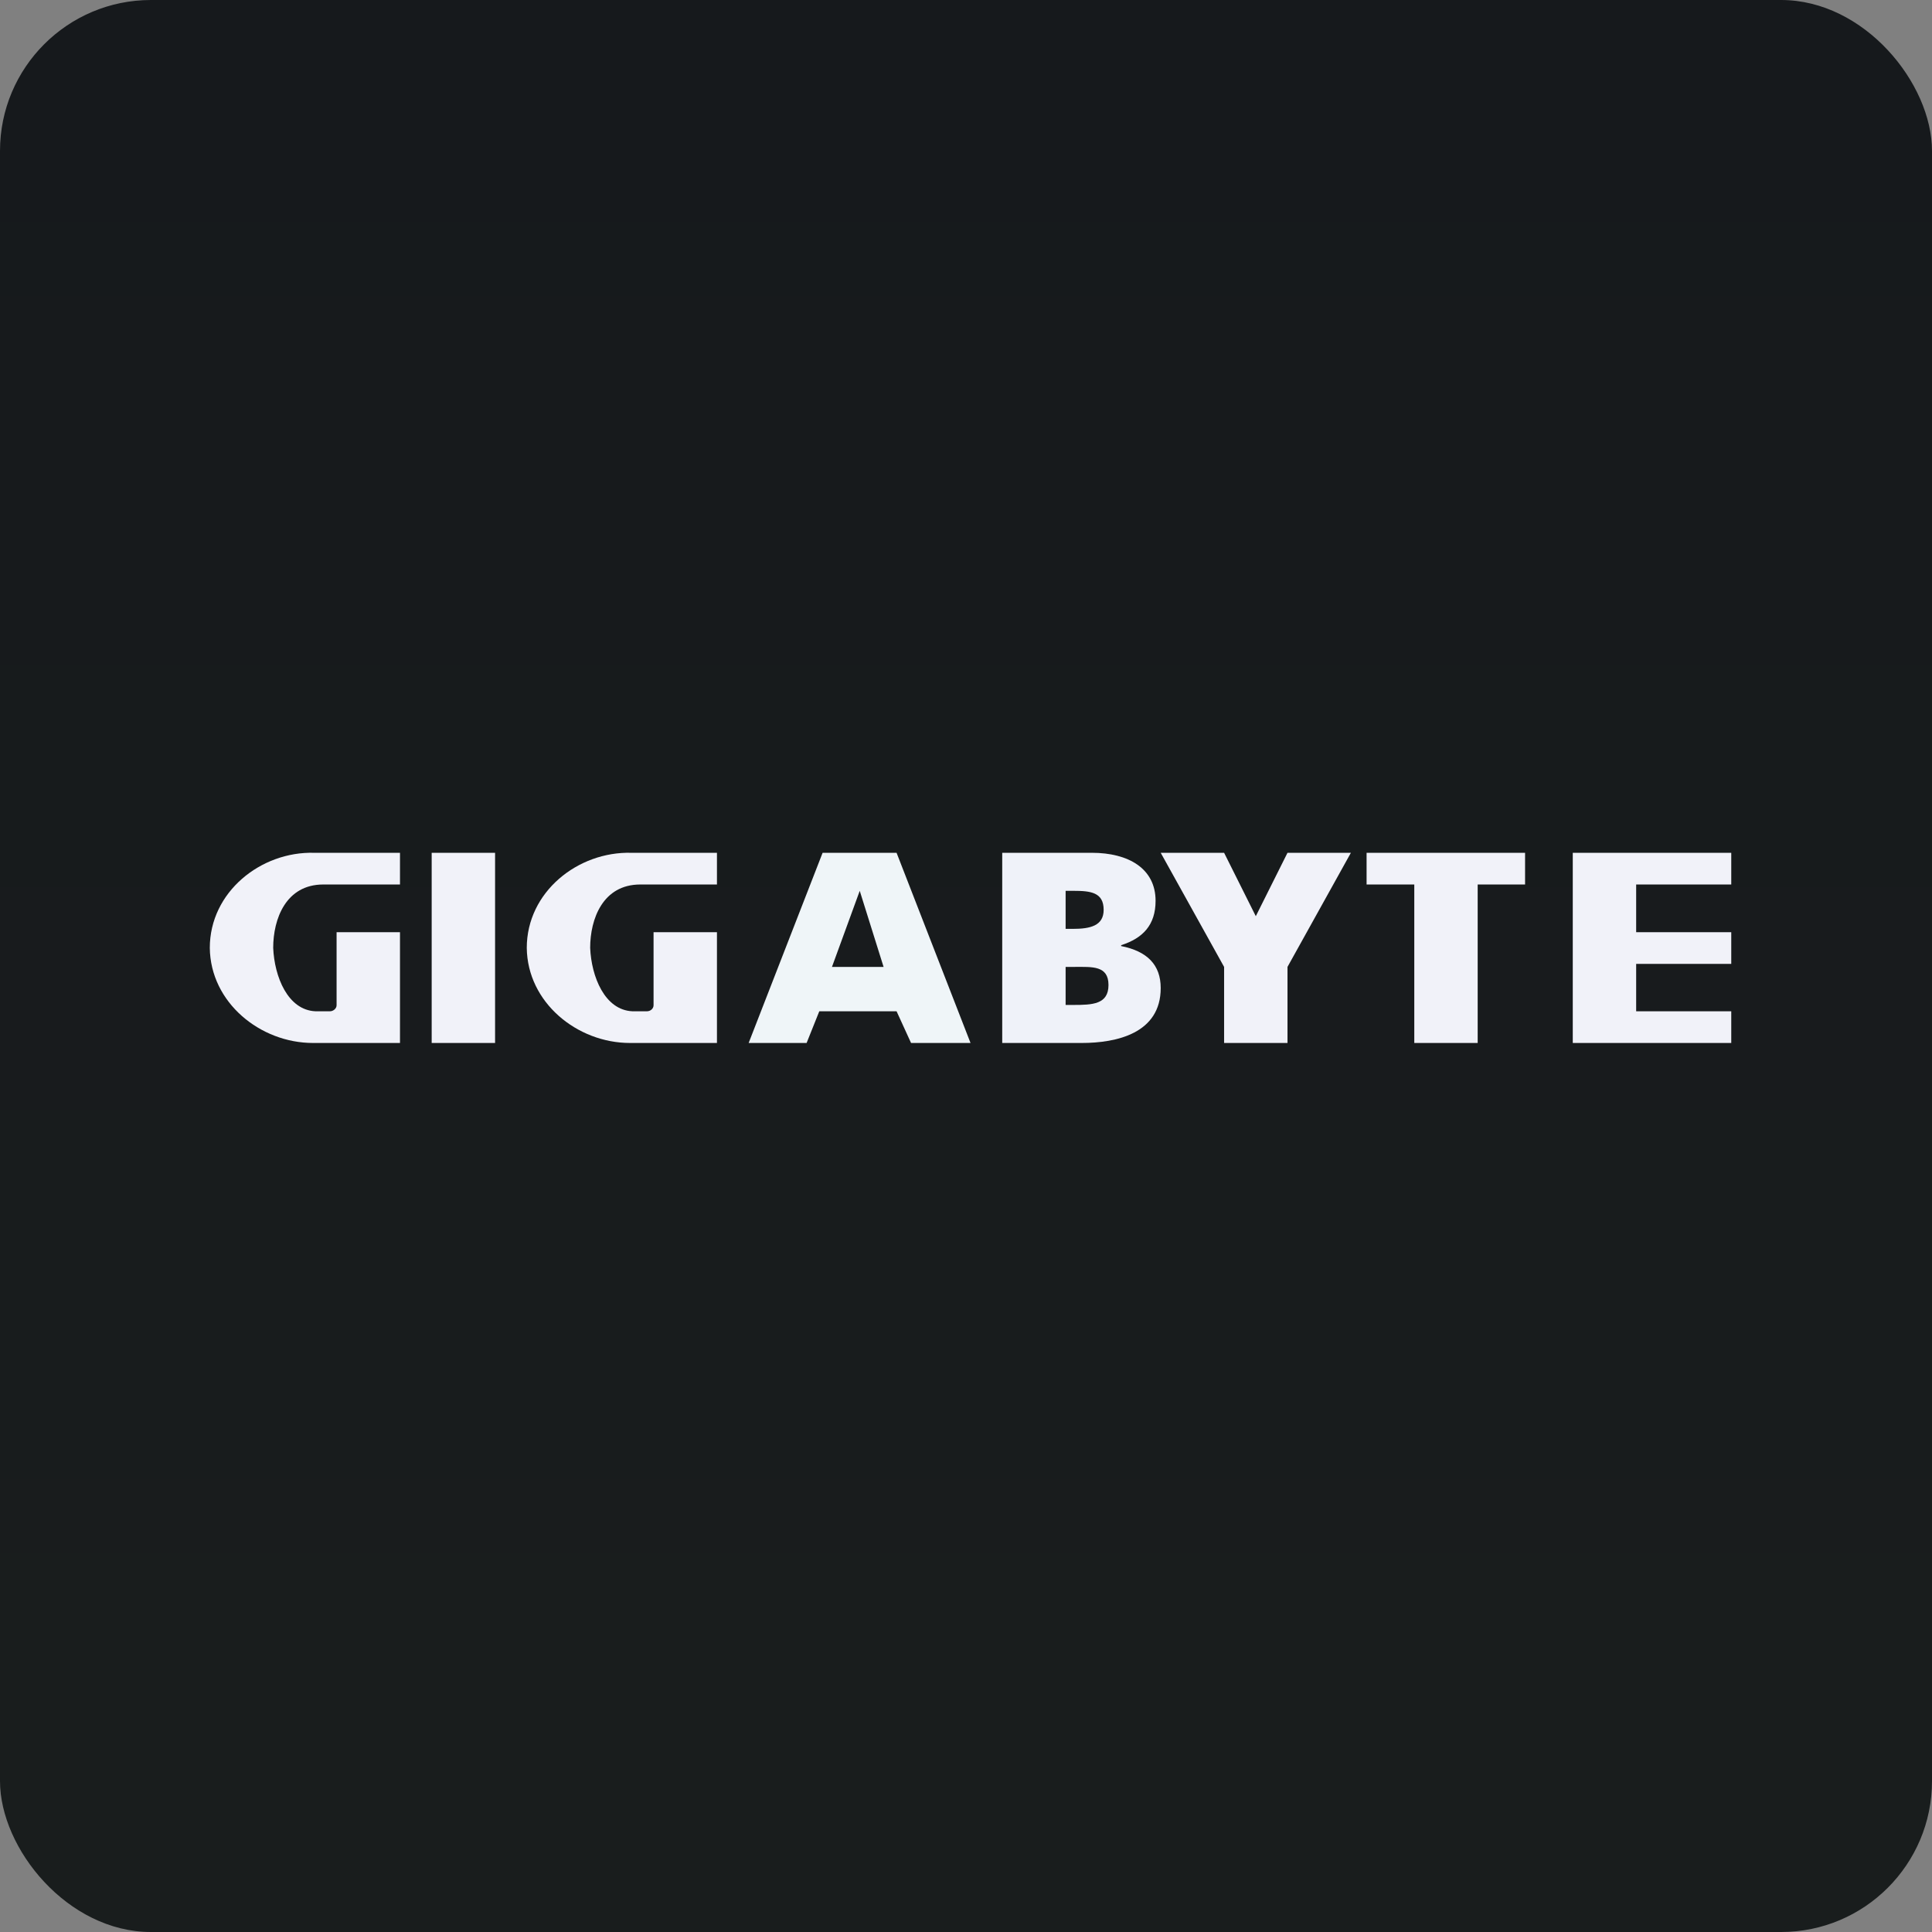 <!-- by FastBull --><svg xmlns="http://www.w3.org/2000/svg" width="64" height="64" fill="none" viewBox="0 0 64 64"><rect x="0" y="0" width="64" height="64" fill="#808080" stroke="none"/><rect x="0" y="0" width="64" height="64" rx="5" ry="5" fill="url(#fb100)" /><path fill="url(#fb100)" d="M 2.75,2 L 61.55,2 L 61.55,60.80 L 2.75,60.80 L 2.75,2" /><path d="M 33.20,34.55 L 33.20,28.25 L 36.17,28.25 C 37.38,28.25 38.28,28.77 38.28,29.84 C 38.28,30.64 37.86,31.08 37.14,31.31 L 37.14,31.34 C 38,31.51 38.45,31.96 38.45,32.73 C 38.45,34.23 36.99,34.55 35.83,34.55 L 33.20,34.55 M 35.30,33.29 L 35.56,33.29 C 36.19,33.29 36.72,33.27 36.72,32.63 C 36.72,31.98 36.18,32.03 35.59,32.03 L 35.30,32.03 L 35.30,33.29 M 35.54,30.77 C 36.11,30.77 36.56,30.67 36.56,30.14 C 36.56,29.56 36.13,29.51 35.56,29.51 L 35.30,29.51 L 35.30,30.77 L 35.54,30.77 L 35.54,30.77" fill="#eff2f9" /><path fill-rule="evenodd" clip-rule="evenodd" d="M 30.18,34.55 L 29.70,33.50 L 27.14,33.50 L 26.72,34.55 L 24.80,34.55 L 27.25,28.25 L 29.70,28.25 L 32.15,34.55 L 30.18,34.55 M 27.56,32.03 L 29.27,32.03 L 28.48,29.51 L 27.56,32.03 L 27.56,32.03" fill="#eff5f8" /><path d="M 52.10,28.25 L 52.10,34.55 L 57.35,34.55 L 57.35,33.50 L 54.20,33.50 L 54.20,31.93 L 57.35,31.93 L 57.35,30.88 L 54.20,30.88 L 54.20,29.30 L 57.35,29.30 L 57.35,28.25 L 52.10,28.25 M 46.85,29.30 L 46.85,34.55 L 48.95,34.55 L 48.95,29.30 L 50.52,29.30 L 50.52,28.25 L 45.27,28.25 L 45.27,29.30 L 46.85,29.30 M 40.55,32.03 L 40.55,34.55 L 42.65,34.55 L 42.65,32.03 L 44.75,28.25 L 42.65,28.25 L 41.60,30.35 L 40.55,28.25 L 38.45,28.25 L 40.55,32.03 M 14.30,28.25 L 14.30,34.55 L 16.40,34.55 L 16.40,28.25 L 14.30,28.25 M 13.25,28.25 L 10.41,28.25 C 8.64,28.20 6.95,29.55 6.95,31.40 C 6.97,33.21 8.62,34.55 10.37,34.55 L 13.25,34.55 L 13.25,30.88 L 11.15,30.88 L 11.15,33.30 C 11.15,33.41 11.04,33.50 10.93,33.50 L 10.45,33.50 C 9.53,33.46 9.09,32.35 9.05,31.40 C 9.05,30.44 9.47,29.30 10.71,29.30 L 13.25,29.30 L 13.25,28.25 M 23.75,28.25 L 20.92,28.25 C 19.14,28.20 17.45,29.55 17.45,31.40 C 17.47,33.21 19.12,34.55 20.87,34.55 L 23.75,34.55 L 23.75,30.88 L 21.65,30.88 L 21.65,33.30 C 21.65,33.41 21.55,33.50 21.43,33.50 L 20.95,33.50 C 20.03,33.46 19.59,32.35 19.55,31.40 C 19.55,30.44 19.97,29.30 21.21,29.30 L 23.75,29.30 L 23.75,28.25" fill="#f1f2f9" /><defs><linearGradient id="fb100" x1="32.15" y1="0.0" x2="32.15" y2="58.8" gradientUnits="userSpaceOnUse"><stop stop-color="#16191c" /><stop offset="1" stop-color="#191d1d" /></linearGradient></defs></svg>
